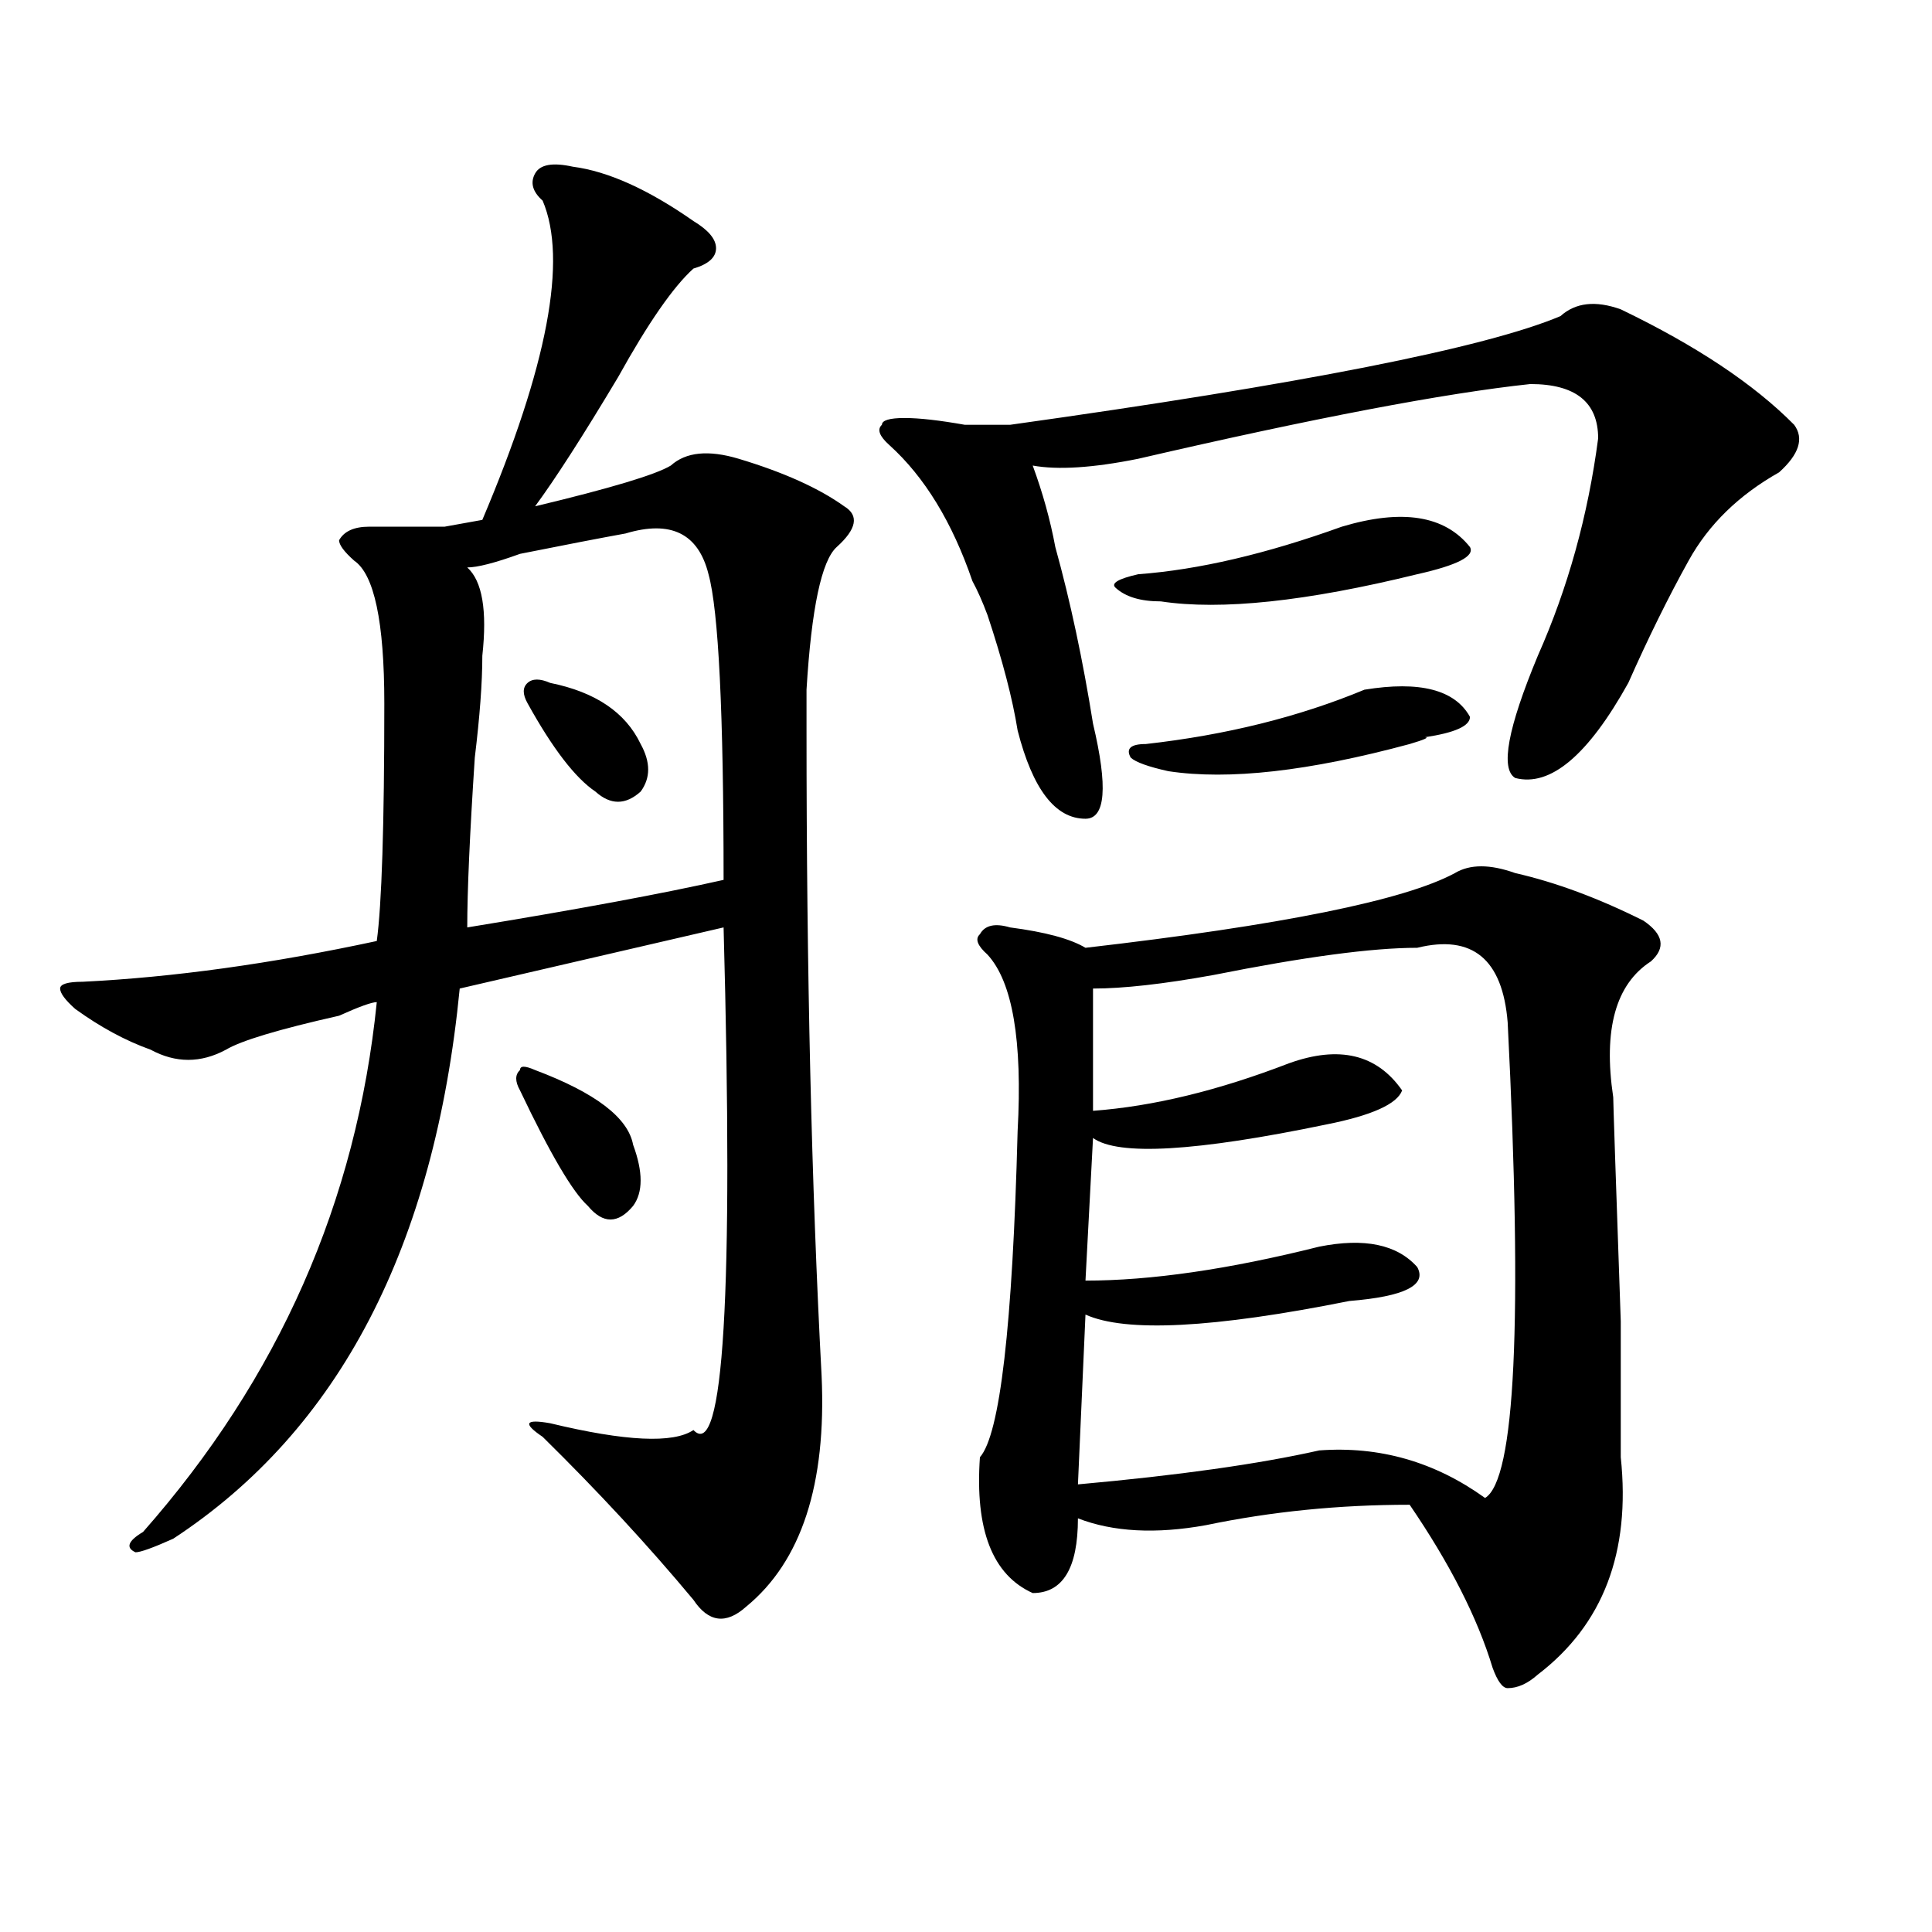 <?xml version="1.0" encoding="utf-8"?>
<!-- Generator: Adobe Illustrator 16.0.0, SVG Export Plug-In . SVG Version: 6.00 Build 0)  -->
<!DOCTYPE svg PUBLIC "-//W3C//DTD SVG 1.1//EN" "http://www.w3.org/Graphics/SVG/1.1/DTD/svg11.dtd">
<svg version="1.1" id="图层_1" xmlns="http://www.w3.org/2000/svg" xmlns:xlink="http://www.w3.org/1999/xlink" x="0px" y="0px"
	 width="1000px" height="1000px" viewBox="0 0 1000 1000" enable-background="new 0 0 1000 1000" xml:space="preserve">
<path d="M425.258,712.063c2.562,56.25-10.427,96.075-39.023,119.531c-10.427,9.338-19.512,8.185-27.316-3.516
	c-23.414-28.125-49.45-56.25-78.047-84.375c-10.427-7.031-9.146-9.338,3.902-7.031c39.023,9.394,63.718,10.547,74.145,3.516
	c15.609,16.425,20.792-70.313,15.609-260.156l-136.582,31.641c-13.048,133.594-62.438,228.516-148.289,284.766
	c-10.427,4.669-16.95,7.031-19.512,7.031c-5.243-2.362-3.902-5.878,3.902-10.547c70.242-79.65,110.546-171.057,120.973-274.219
	c-2.622,0-9.146,2.362-19.512,7.031c-31.219,7.031-50.73,12.909-58.535,17.578c-13.048,7.031-26.036,7.031-39.023,0
	c-13.048-4.669-26.036-11.7-39.023-21.094c-5.243-4.669-7.805-8.185-7.805-10.547c0-2.307,3.902-3.516,11.707-3.516
	c46.828-2.307,97.559-9.338,152.191-21.094c2.562-18.731,3.902-59.766,3.902-123.047c0-42.188-5.243-66.797-15.609-73.828
	c-5.243-4.669-7.805-8.185-7.805-10.547c2.562-4.669,7.805-7.031,15.609-7.031c10.366,0,23.414,0,39.023,0l19.512-3.516
	c33.78-79.65,44.206-134.747,31.219-165.234c-5.243-4.669-6.524-9.338-3.902-14.063c2.562-4.669,9.085-5.822,19.512-3.516
	c18.171,2.362,39.023,11.756,62.438,28.125c7.805,4.725,11.707,9.394,11.707,14.063c0,4.725-3.902,8.24-11.707,10.547
	c-10.427,9.394-23.414,28.125-39.023,56.25c-18.231,30.487-32.56,52.734-42.926,66.797c39.023-9.338,62.438-16.369,70.242-21.094
	c7.805-7.031,19.512-8.185,35.121-3.516c23.414,7.031,41.585,15.271,54.633,24.609c7.805,4.725,6.464,11.756-3.902,21.094
	c-7.805,7.031-13.048,31.641-15.609,73.828c0,9.394,0,16.425,0,21.094C417.453,502.334,420.015,613.625,425.258,712.063z
	 M323.797,276.125c-13.048,2.362-31.219,5.878-54.633,10.547c-13.048,4.725-22.134,7.031-27.316,7.031
	c7.805,7.031,10.366,22.303,7.805,45.703c0,14.063-1.341,31.641-3.902,52.734c-2.622,39.881-3.902,69.159-3.902,87.891
	c57.194-9.338,101.461-17.578,132.68-24.609c0-86.682-2.622-139.416-7.805-158.203C361.479,276.125,347.211,269.094,323.797,276.125
	z M276.969,553.859c31.219,11.756,48.108,24.609,50.73,38.672c5.183,14.063,5.183,24.609,0,31.641
	c-7.805,9.394-15.609,9.394-23.414,0c-7.805-7.031-19.512-26.916-35.121-59.766c-2.622-4.669-2.622-8.185,0-10.547
	C269.164,551.553,271.726,551.553,276.969,553.859z M284.773,353.469c23.414,4.725,39.023,15.271,46.828,31.641
	c5.183,9.394,5.183,17.578,0,24.609c-7.805,7.031-15.609,7.031-23.414,0c-10.427-7.031-22.134-22.247-35.121-45.703
	c-2.622-4.669-2.622-8.185,0-10.547C275.628,351.162,279.53,351.162,284.773,353.469z M838.906,160.109
	c39.023,18.787,68.901,38.672,89.754,59.766c5.183,7.031,2.562,15.271-7.805,24.609c-20.853,11.756-36.462,26.972-46.828,45.703
	c-10.427,18.787-20.853,39.881-31.219,63.281c-20.853,37.519-40.364,53.943-58.535,49.219c-7.805-4.669-3.902-25.763,11.707-63.281
	c15.609-35.156,25.976-72.619,31.219-112.5c0-18.731-11.707-28.125-35.121-28.125c-44.267,4.725-111.888,17.578-202.922,38.672
	c-23.414,4.725-41.646,5.878-54.633,3.516c5.183,14.063,9.085,28.125,11.707,42.188c7.805,28.125,14.269,58.612,19.512,91.406
	c7.805,32.85,6.464,49.219-3.902,49.219c-15.609,0-27.316-15.216-35.121-45.703c-2.622-16.369-7.805-36.31-15.609-59.766
	c-2.622-7.031-5.243-12.854-7.805-17.578c-10.427-30.432-24.755-53.888-42.926-70.313c-5.243-4.669-6.524-8.185-3.902-10.547
	c0-2.307,3.902-3.516,11.707-3.516s18.171,1.209,31.219,3.516c10.366,0,18.171,0,23.414,0
	c150.851-21.094,245.848-39.825,284.871-56.25C815.492,156.594,825.858,155.44,838.906,160.109z M753.055,451.906
	c7.805-4.669,18.171-4.669,31.219,0c20.792,4.725,42.926,12.909,66.34,24.609c10.366,7.031,11.707,14.063,3.902,21.094
	c-18.231,11.756-24.755,35.156-19.512,70.313c0,2.362,1.28,41.034,3.902,116.016v70.313c5.183,49.219-9.146,86.682-42.926,112.5
	c-5.243,4.669-10.427,7.031-15.609,7.031c-2.622,0-5.243-3.516-7.805-10.547c-7.805-25.818-22.134-53.943-42.926-84.375
	c-36.462,0-71.583,3.516-105.363,10.547c-26.036,4.725-48.169,3.516-66.34-3.516c0,25.763-7.805,38.672-23.414,38.672
	c-20.853-9.394-29.938-32.794-27.316-70.313c10.366-11.7,16.89-67.95,19.512-168.75c2.562-46.856-2.622-77.344-15.609-91.406
	c-5.243-4.669-6.524-8.185-3.902-10.547c2.562-4.669,7.805-5.822,15.609-3.516c18.171,2.362,31.219,5.878,39.023,10.547
	C663.301,478.878,727.019,465.969,753.055,451.906z M733.543,490.578c-23.414,0-58.535,4.725-105.363,14.063
	c-26.036,4.725-46.828,7.031-62.438,7.031c0,4.725,0,25.818,0,63.281c31.219-2.307,64.999-10.547,101.461-24.609
	c25.976-9.338,45.487-4.669,58.535,14.063c-2.622,7.031-15.609,12.909-39.023,17.578c-67.681,14.063-107.985,16.425-120.973,7.031
	l-3.902,73.828c33.78,0,74.145-5.822,120.973-17.578c23.414-4.669,40.304-1.153,50.73,10.547
	c5.183,9.394-6.524,15.271-35.121,17.578c-70.242,14.063-115.79,16.425-136.582,7.031l-3.902,87.891
	c52.011-4.669,93.656-10.547,124.875-17.578c31.219-2.307,59.815,5.878,85.852,24.609c15.609-9.338,19.512-91.406,11.707-246.094
	C777.749,496.456,762.14,483.547,733.543,490.578z M694.52,272.609c31.219-9.338,53.292-5.822,66.34,10.547
	c2.562,4.725-6.524,9.394-27.316,14.063c-57.255,14.063-101.461,18.787-132.68,14.063c-10.427,0-18.231-2.307-23.414-7.031
	c-2.622-2.307,1.28-4.669,11.707-7.031C620.375,294.912,655.496,286.672,694.52,272.609z M706.227,356.984
	c28.597-4.669,46.828,0,54.633,14.063c0,4.725-7.805,8.24-23.414,10.547c2.562,0,0,1.209-7.805,3.516
	c-52.071,14.063-93.656,18.787-124.875,14.063c-10.427-2.307-16.95-4.669-19.512-7.031c-2.622-4.669,0-7.031,7.805-7.031
	C634.644,380.44,672.386,371.047,706.227,356.984z"/>
</svg>
